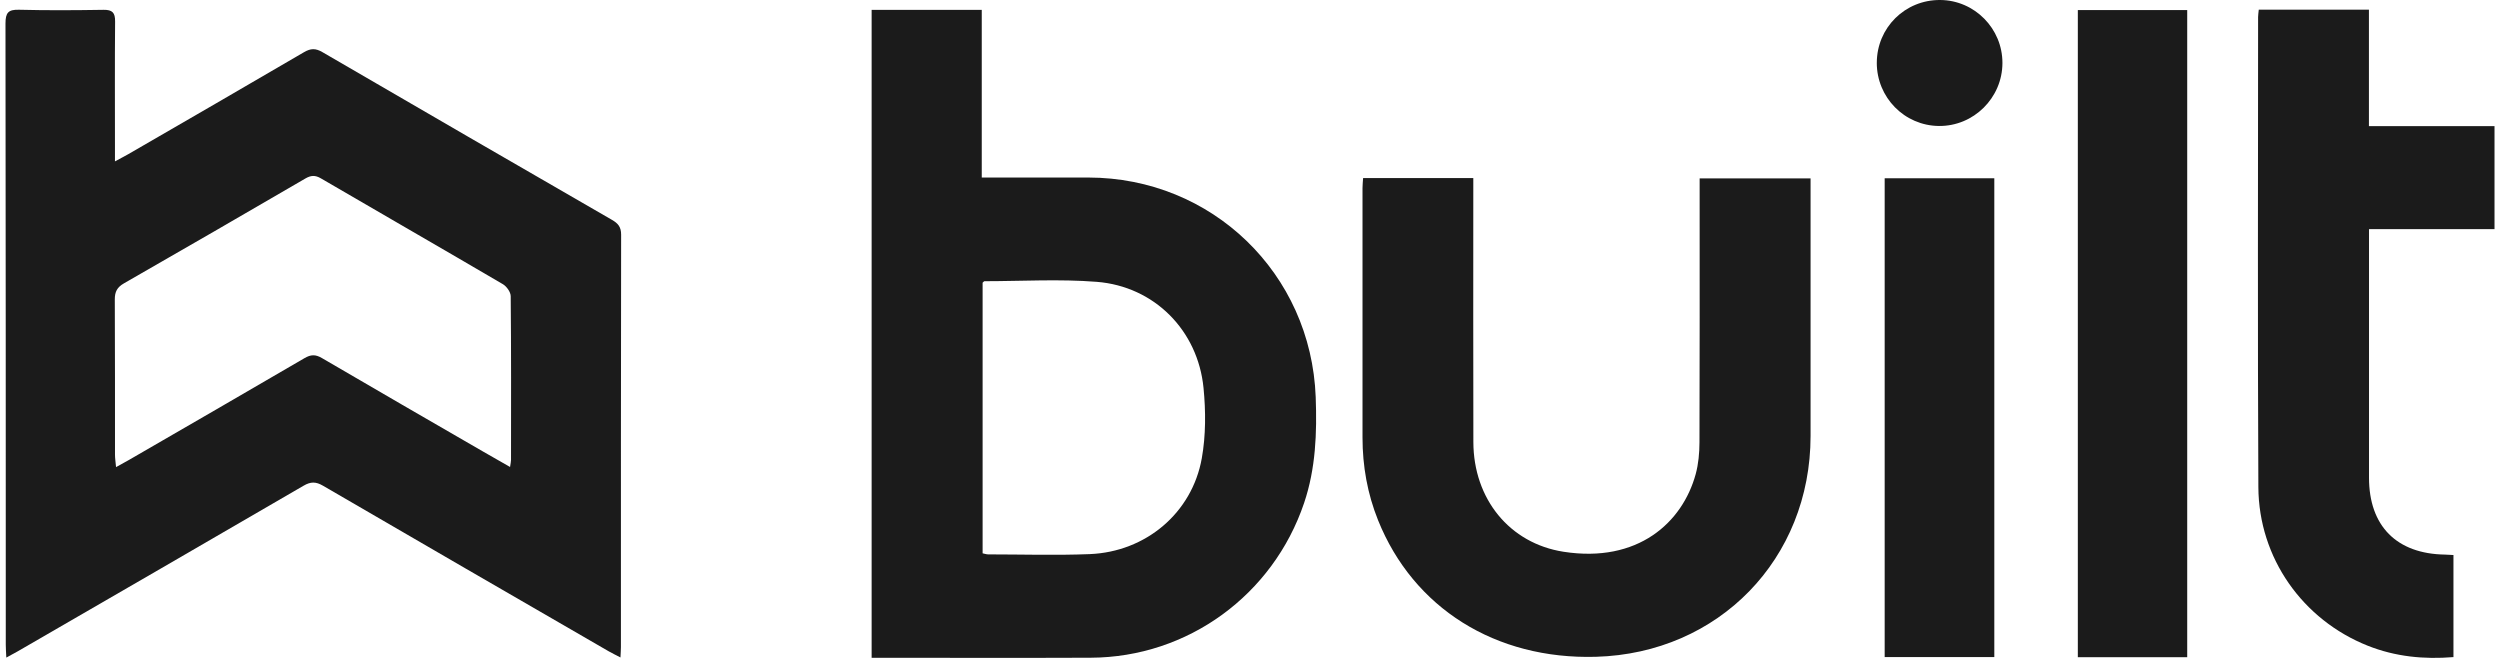 <svg width="228" height="60" viewBox="0 0 228 60" fill="none" xmlns="http://www.w3.org/2000/svg">
<path d="M10.484 14.718C11.043 14.415 11.381 14.243 11.707 14.056C17.05 10.963 22.4 7.877 27.73 4.757C28.343 4.399 28.785 4.395 29.402 4.753C38.194 9.871 46.999 14.966 55.811 20.051C56.367 20.372 56.649 20.698 56.647 21.403C56.622 33.939 56.63 46.477 56.628 59.013C56.628 59.271 56.606 59.529 56.587 59.96C56.173 59.744 55.842 59.585 55.524 59.404C46.831 54.375 38.135 49.351 29.456 44.297C28.809 43.92 28.341 43.916 27.689 44.295C19.01 49.347 10.312 54.371 1.619 59.4C1.319 59.574 1.009 59.736 0.576 59.972C0.555 59.493 0.527 59.154 0.527 58.812C0.521 39.925 0.531 21.038 0.5 2.153C0.5 1.166 0.744 0.861 1.738 0.889C4.305 0.955 6.874 0.937 9.44 0.896C10.248 0.885 10.505 1.152 10.497 1.959C10.464 5.735 10.484 9.514 10.484 13.292C10.484 13.677 10.484 14.063 10.484 14.72V14.718ZM46.517 42.591C46.564 42.259 46.605 42.101 46.605 41.945C46.609 36.965 46.625 31.985 46.576 27.006C46.572 26.633 46.203 26.119 45.86 25.916C40.339 22.679 34.79 19.488 29.263 16.265C28.738 15.958 28.352 15.986 27.843 16.283C22.341 19.486 16.83 22.677 11.305 25.841C10.684 26.197 10.466 26.609 10.47 27.311C10.495 32.03 10.482 36.748 10.488 41.468C10.488 41.802 10.542 42.134 10.583 42.601C11.079 42.326 11.418 42.144 11.751 41.953C17.093 38.862 22.441 35.777 27.771 32.663C28.345 32.327 28.77 32.31 29.353 32.652C34.231 35.508 39.128 38.331 44.021 41.161C44.803 41.613 45.587 42.058 46.517 42.589V42.591Z" fill="#1B1B1B"/>
<path d="M79.493 59.99V0.9H89.536V16.191C89.992 16.191 90.337 16.191 90.682 16.191C93.543 16.191 96.403 16.189 99.264 16.191C110.529 16.205 119.572 24.929 119.992 36.217C120.113 39.481 119.997 42.72 118.935 45.869C116.103 54.264 108.323 59.947 99.48 59.984C93.142 60.011 86.803 59.99 80.463 59.99C80.174 59.99 79.888 59.99 79.49 59.99H79.493ZM89.614 50.464C89.814 50.503 89.971 50.56 90.125 50.56C93.212 50.562 96.303 50.658 99.385 50.535C104.491 50.329 108.717 46.782 109.604 41.794C109.975 39.71 109.969 37.498 109.762 35.383C109.249 30.13 105.269 26.115 100.017 25.703C96.627 25.435 93.198 25.644 89.789 25.646C89.739 25.646 89.688 25.72 89.614 25.781V50.468V50.464Z" fill="#1B1B1B"/>
<path d="M124.314 16.242H134.365C134.365 16.656 134.365 17.062 134.365 17.466C134.365 25.085 134.35 32.704 134.371 40.323C134.385 45.498 137.667 49.554 142.598 50.321C149.363 51.374 153.434 47.67 154.647 43.242C154.9 42.314 154.988 41.316 154.992 40.35C155.019 32.732 155.007 25.113 155.007 17.494V16.267H165.124V17.398C165.124 24.855 165.128 32.31 165.124 39.766C165.118 50.98 156.749 59.583 145.55 59.9C136.39 60.16 128.901 55.459 125.679 47.442C124.707 45.023 124.263 42.507 124.261 39.909C124.255 32.323 124.257 24.738 124.261 17.15C124.261 16.863 124.294 16.576 124.315 16.242H124.314Z" fill="#1B1B1B"/>
<path d="M206.002 0.881H216.046V11.506H227.5V20.895H216.054V22.172C216.054 29.303 216.054 36.433 216.054 43.562C216.054 47.975 218.571 50.515 222.997 50.579C223.223 50.583 223.449 50.603 223.755 50.618V59.927C221.076 60.146 218.466 59.894 215.944 58.892C210.008 56.532 205.996 50.894 205.963 44.427C205.891 30.135 205.937 15.843 205.939 1.549C205.939 1.359 205.973 1.17 206 0.879L206.002 0.881Z" fill="#1B1B1B"/>
<path d="M199.474 59.934H189.498V0.919H199.474V59.934Z" fill="#1B1B1B"/>
<path d="M181.881 16.258V59.922H171.882V16.258H181.881Z" fill="#1B1B1B"/>
<path d="M171.165 5.726C171.169 2.522 173.742 -0.023 176.948 0C180.084 0.024 182.631 2.606 182.622 5.751C182.612 8.932 179.993 11.524 176.823 11.489C173.683 11.456 171.16 8.885 171.163 5.724L171.165 5.726Z" fill="#1B1B1B"/>
</svg>
